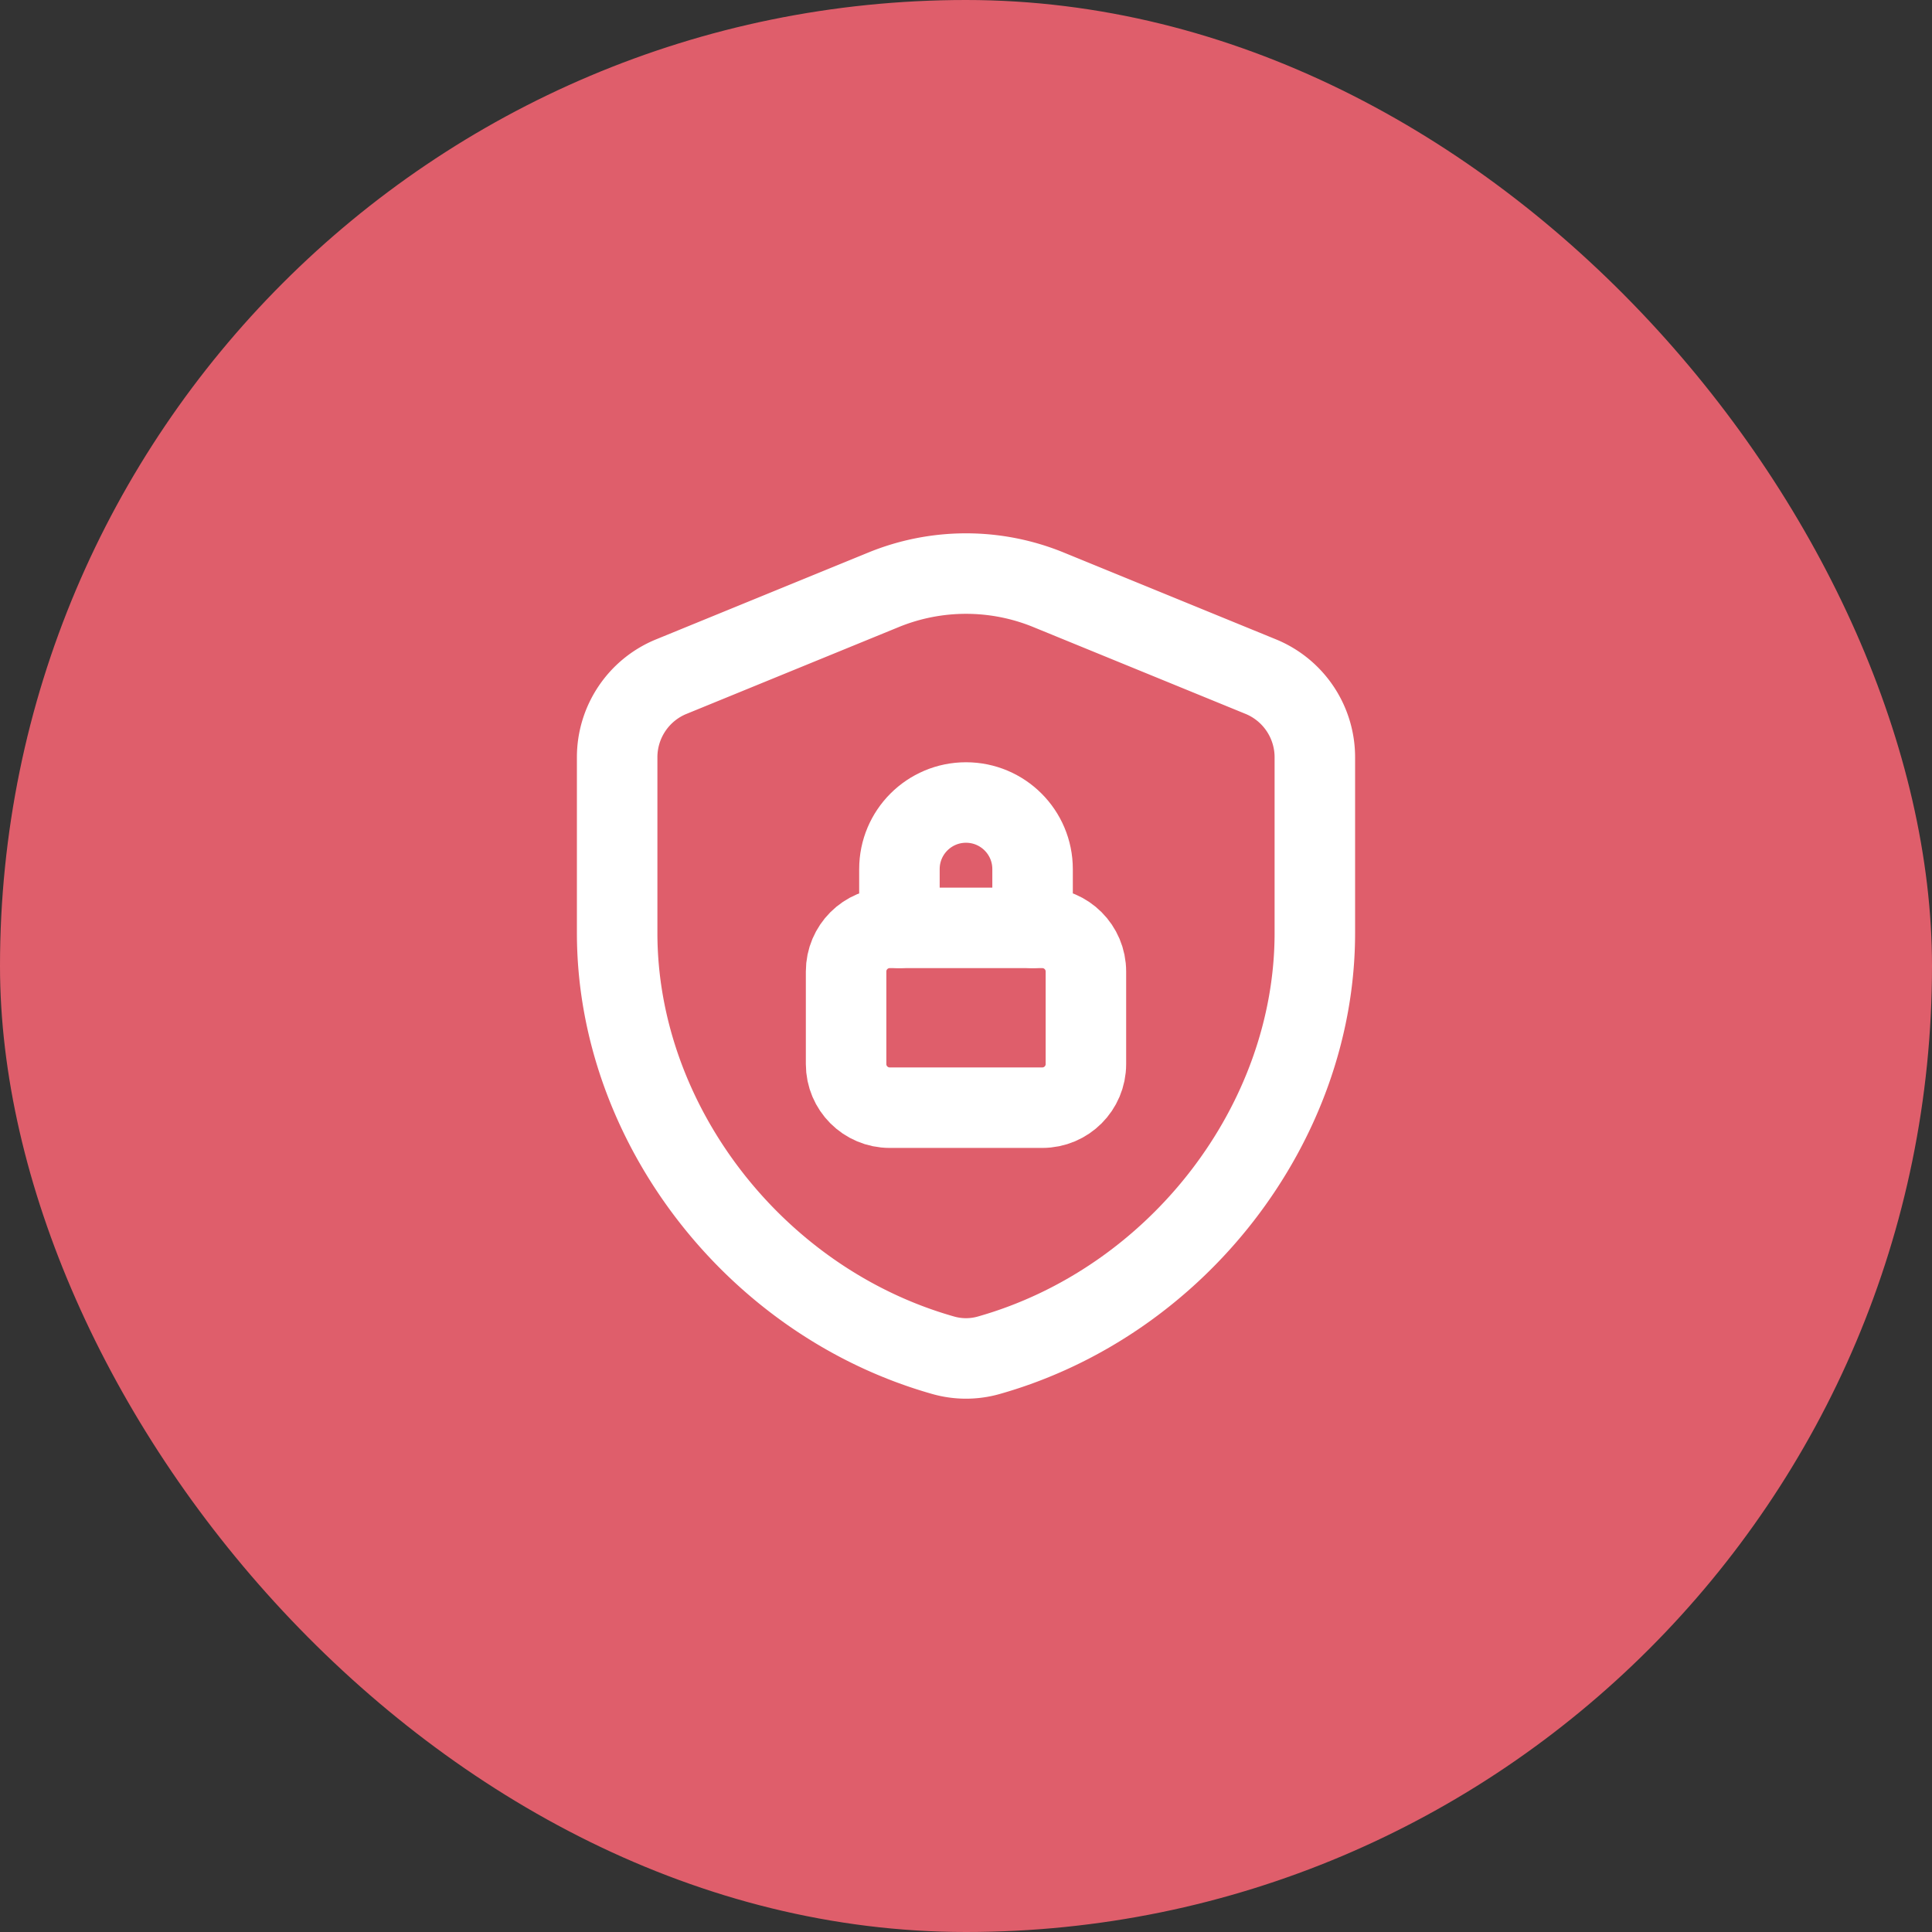 <svg width="48" height="48" fill="none" xmlns="http://www.w3.org/2000/svg"><rect width="100%" height="100%" fill="#333333" stroke="none"/><rect width="48" height="48" rx="24" fill="#DF5E6B"/><path d="M25.654 23.052v-1.46c0-.913-.74-1.654-1.654-1.654v0c-.913 0-1.654.74-1.654 1.654v1.46" stroke="#fff" stroke-width="2" stroke-linecap="round" stroke-linejoin="round"/><path clip-rule="evenodd" d="M25.896 23.053h-3.792c-.598 0-1.083.485-1.083 1.083v2.301c0 .598.485 1.083 1.083 1.083h3.792c.598 0 1.083-.485 1.083-1.083v-2.3c0-.599-.485-1.084-1.083-1.084z" stroke="#fff" stroke-width="2" stroke-linecap="round" stroke-linejoin="round"/><path clip-rule="evenodd" d="M32.667 23.179c0 4.732-3.42 9.167-8.104 10.493a2.07 2.07 0 01-1.126 0c-4.683-1.325-8.104-5.761-8.104-10.493v-4.364c0-.88.532-1.673 1.347-2.005l5.27-2.156a5.412 5.412 0 014.102 0l5.27 2.156a2.166 2.166 0 011.345 2.005v4.364z" stroke="#fff" stroke-width="2" stroke-linecap="round" stroke-linejoin="round"/></svg>